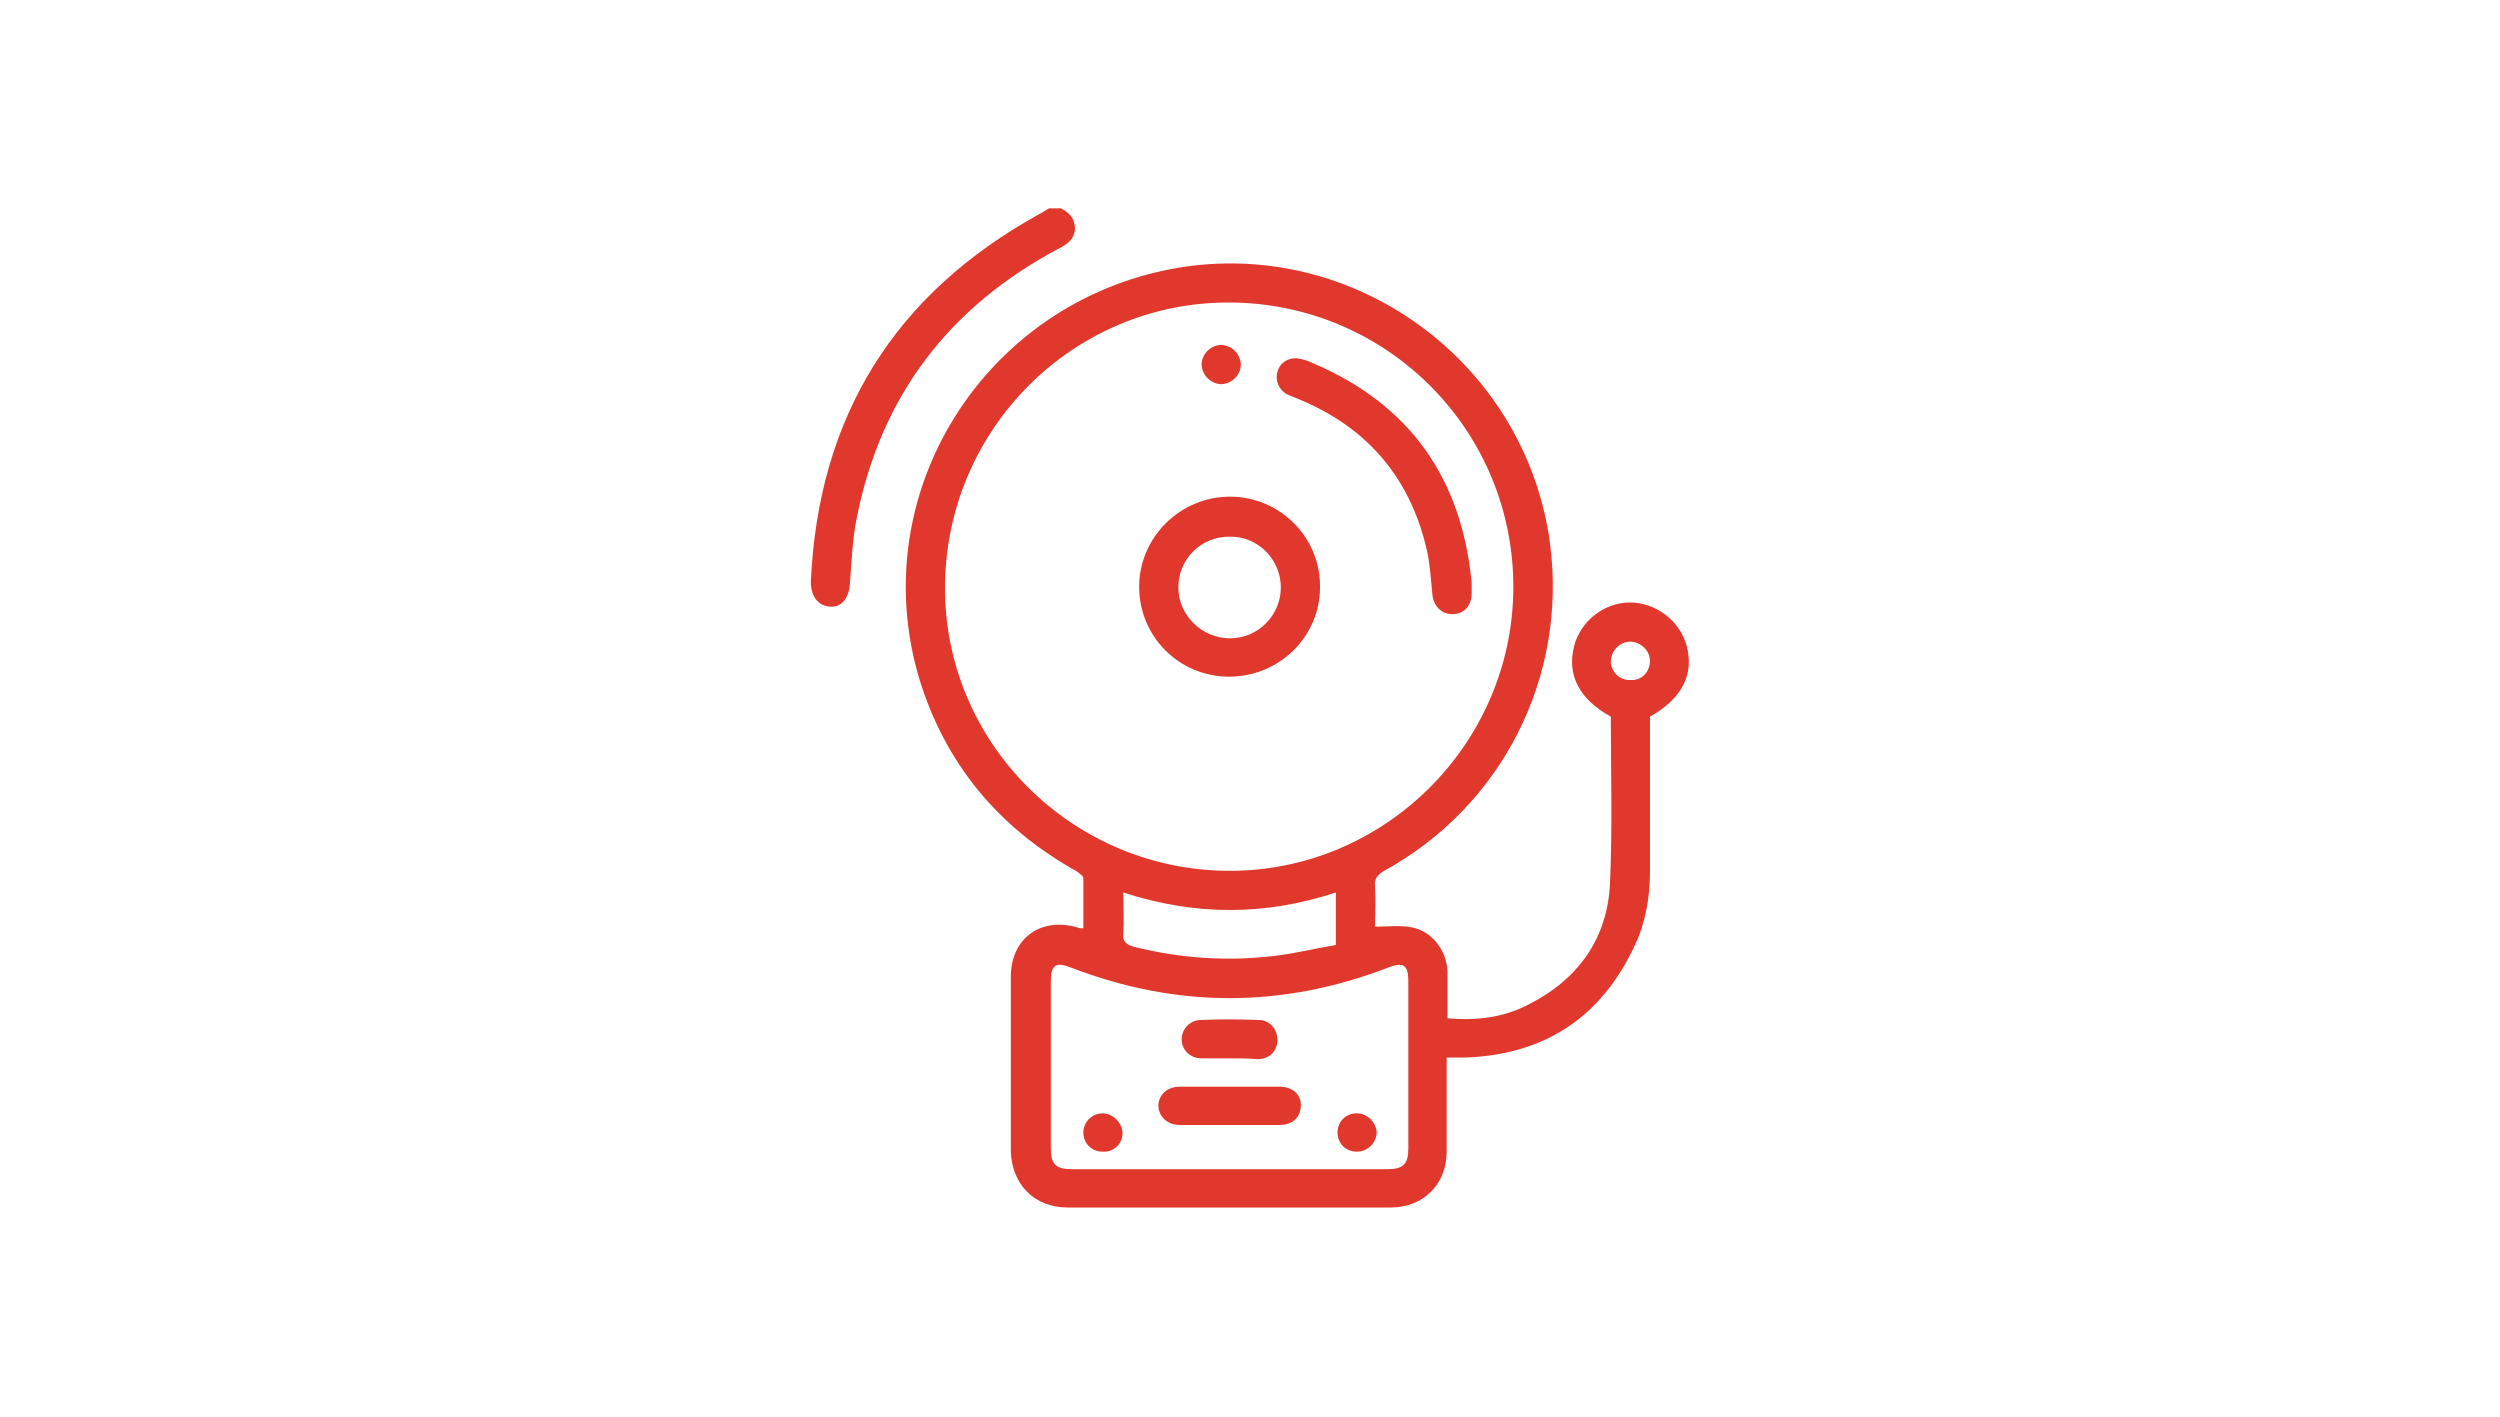 <?xml version="1.0" encoding="utf-8"?>
<!-- Generator: Adobe Illustrator 22.1.0, SVG Export Plug-In . SVG Version: 6.00 Build 0)  -->
<svg version="1.1" id="Capa_1" xmlns="http://www.w3.org/2000/svg" xmlns:xlink="http://www.w3.org/1999/xlink" x="0px" y="0px"
	 width="300px" height="170px" viewBox="0 0 300 170" style="enable-background:new 0 0 300 170;" xml:space="preserve">
<style type="text/css">
	.st0{display:none;}
	.st1{display:inline;}
	.st2{fill:#E0382D;}
</style>
<g id="Banner_Principal">
</g>
<g id="Top">
</g>
<g id="Paleta_de_Colores_1_">
</g>
<g id="Guias">
	<g id="_x31_400" class="st0">
	</g>
	<g id="_x31_200">
	</g>
	<g id="_x39_20" class="st0">
	</g>
</g>
<g id="Logo_y_Menú_principal">
	<g id="Menu_inferior_izquierdo" class="st0">
	</g>
	<g id="Menu_inferior_Centrado" class="st0">
	</g>
	<g id="Menu_Logo_Centrado" class="st0">
	</g>
	<g id="Menu_logo_izquierdo_2_">
	</g>
</g>
<g id="Divisiones">
	<g id="_x32_" class="st0">
	</g>
	<g id="_x33_">
	</g>
	<g id="_x34_" class="st0">
		<g id="Version_1_2_" class="st1">
		</g>
		<g id="Version_2_2_" class="st1">
		</g>
	</g>
	<g id="_x35_" class="st0">
		<g id="Version_2_3_" class="st1">
		</g>
		<g id="Version_1_3_" class="st1">
		</g>
	</g>
	<g id="_x36_" class="st0">
	</g>
</g>
<g id="Articulo_de_Home">
	<g>
		<g>
			<path class="st2" d="M127.3,25c1,0.5,1.7,1.2,1.7,2.5c-0.1,1.2-0.9,1.8-1.9,2.3c-13.2,7-21.4,17.7-24.3,32.4
				c-0.5,2.5-0.6,5.1-0.8,7.7c-0.1,1.9-1,3-2.4,2.9s-2.3-1.2-2.3-3c0.9-19.8,10-34.5,27.4-44.1c0.4-0.2,0.8-0.5,1.2-0.7
				C126.3,25,126.8,25,127.3,25z"/>
			<path class="st2" d="M165,111.2c1.6,0,3.1-0.2,4.5,0.1c2.4,0.5,4.1,2.8,4.2,5.3c0,0.9,0,1.9,0,2.8c0,0.9,0,1.8,0,2.8
				c3.5,0.3,6.8-0.1,9.8-1.7c5.9-3,9.4-7.9,9.7-14.5c0.3-6.7,0.1-13.3,0.1-20c-3.8-2.1-5.3-5-4.4-8.5c0.8-3,3.6-5.2,6.7-5.2
				c3.1,0,6,2.2,6.8,5.2c0.9,3.4-0.5,6.3-4.4,8.5c0,6.1,0,12.3,0,18.5c0,3.1-0.5,6.1-1.8,8.9c-4,8.6-10.7,13.1-20.2,13.5
				c-0.7,0-1.5,0-2.4,0c0,0.7,0,1.4,0,2c0,3.1,0,6.2,0,9.3c0,3.9-2.8,6.7-6.7,6.7c-12.9,0-25.9,0-38.8,0c-4,0-6.7-2.8-6.8-6.8
				c0-7,0-13.9,0-20.9c0-4.6,3.6-7.2,8-5.9c0.2,0.1,0.4,0.1,0.7,0.1c0-2.1,0-4,0-6c0-0.3-0.6-0.7-0.9-0.9
				c-9.3-5.2-15.7-12.9-18.8-23.1c-6.6-22.2,7.8-45.1,30.7-49.2c21.5-3.8,42.1,11.3,45,33c2.1,16-5.7,31.5-19.9,39.3
				c-0.8,0.5-1.2,0.9-1.1,1.9C165.1,108.1,165,109.7,165,111.2z M147.6,36.3c-18.8-0.1-34.1,15.2-34.2,34.1
				c-0.1,18.7,15.2,34,34,34.1c18.7,0.1,34.1-15.2,34.2-33.9C181.7,51.7,166.5,36.4,147.6,36.3z M147.5,140.3c6.3,0,12.7,0,19,0
				c1.9,0,2.5-0.6,2.5-2.5c0-6.7,0-13.4,0-20.1c0-1.9-0.6-2.3-2.4-1.6c-12.7,4.9-25.4,4.9-38.1,0c-1.8-0.7-2.4-0.3-2.4,1.6
				c0,6.7,0,13.4,0,20.1c0,1.9,0.6,2.5,2.5,2.5C135,140.3,141.2,140.3,147.5,140.3z M134.8,107.1c0,1.8,0.1,3.4,0,4.9
				c-0.1,1,0.3,1.3,1.2,1.6c5.6,1.4,11.2,1.8,17,1.1c2.5-0.3,4.9-0.9,7.3-1.3c0-2.2,0-4.2,0-6.3
				C151.8,109.9,143.4,109.9,134.8,107.1z M198,79.3c0-1.2-1.1-2.3-2.4-2.3c-1.2,0-2.3,1.1-2.3,2.4c0,1.2,1.1,2.3,2.4,2.2
				C197,81.7,198,80.6,198,79.3z"/>
			<path class="st2" d="M147.6,59.6c6,0,10.9,4.9,10.8,10.9c0,5.9-4.9,10.7-10.9,10.7s-10.8-4.8-10.8-10.8
				C136.7,64.5,141.6,59.6,147.6,59.6z M147.6,76.6c3.4,0,6.1-2.8,6.1-6.1c0-3.4-2.8-6.2-6.2-6.1c-3.4,0-6.1,2.7-6.1,6.1
				C141.4,73.8,144.2,76.6,147.6,76.6z"/>
			<path class="st2" d="M176.6,69.9c0,0.5,0,1,0,1.5c-0.1,1.4-1,2.3-2.3,2.3s-2.2-0.9-2.4-2.2c-0.2-2-0.3-4.1-0.8-6
				c-2.1-8.5-7.3-14.4-15.5-17.7c-0.4-0.2-0.8-0.3-1.2-0.5c-1-0.6-1.4-1.7-1.1-2.7c0.3-1.1,1.3-1.7,2.4-1.6c0.6,0.1,1.3,0.3,1.9,0.6
				C169.3,48.6,175.4,57.5,176.6,69.9z"/>
			<path class="st2" d="M148.9,43.7c0,1.3-1,2.3-2.3,2.4c-1.3,0-2.4-1.1-2.4-2.4c0-1.2,1.1-2.3,2.3-2.3
				C147.8,41.4,148.8,42.4,148.9,43.7z"/>
			<path class="st2" d="M147.6,130.4c2,0,3.9,0,5.9,0c1.6,0,2.6,0.9,2.6,2.2c0,1.4-0.9,2.4-2.6,2.4c-4,0-8,0-11.9,0
				c-1.6,0-2.6-1.1-2.6-2.4c0.1-1.3,1.1-2.2,2.6-2.2C143.7,130.4,145.7,130.4,147.6,130.4z"/>
			<path class="st2" d="M147.5,127c-1.1,0-2.2,0-3.3,0c-1.4,0-2.4-1-2.4-2.3c0-1.2,1-2.3,2.3-2.3c2.3-0.1,4.6-0.1,6.9,0
				c1.4,0,2.3,1.1,2.3,2.5c-0.1,1.3-1,2.2-2.4,2.2C149.8,127,148.6,127,147.5,127z"/>
			<path class="st2" d="M132.3,138.2c-1.3,0-2.3-1-2.3-2.3s1.1-2.3,2.3-2.3c1.3,0,2.4,1.2,2.4,2.4
				C134.7,137.3,133.6,138.3,132.3,138.2z"/>
			<path class="st2" d="M162.8,138.2c-1.3,0-2.3-1-2.3-2.3s1-2.3,2.3-2.3s2.4,1.1,2.4,2.4C165.1,137.2,164.1,138.2,162.8,138.2z"/>
		</g>
	</g>
</g>
<g id="Widgetkits" class="st0">
	<g id="Switcher_Widget" class="st1">
	</g>
	<g id="Galeria" class="st1">
	</g>
	<g id="Vertical_Navigation" class="st1">
	</g>
</g>
<g id="Noticias">
	<g id="_x33__Columnas">
	</g>
	<g id="_x32__Columnas">
	</g>
</g>
<g id="Tienda_Virtual">
</g>
<g id="Clasificados">
</g>
<g id="Clientes">
	<g id="Testimonios">
	</g>
	<g id="Logos">
	</g>
</g>
<g id="Footer">
	<g id="Info">
	</g>
</g>
<g id="Logo_Platinoweb">
</g>
<g id="Chat">
</g>
<g id="Layout_Yootheme">
</g>
<g id="Recursos">
</g>
<g id="Formulario">
</g>
<g id="Paleta_de_Colores">
</g>
<g id="Capa_48" class="st0">
</g>
</svg>

